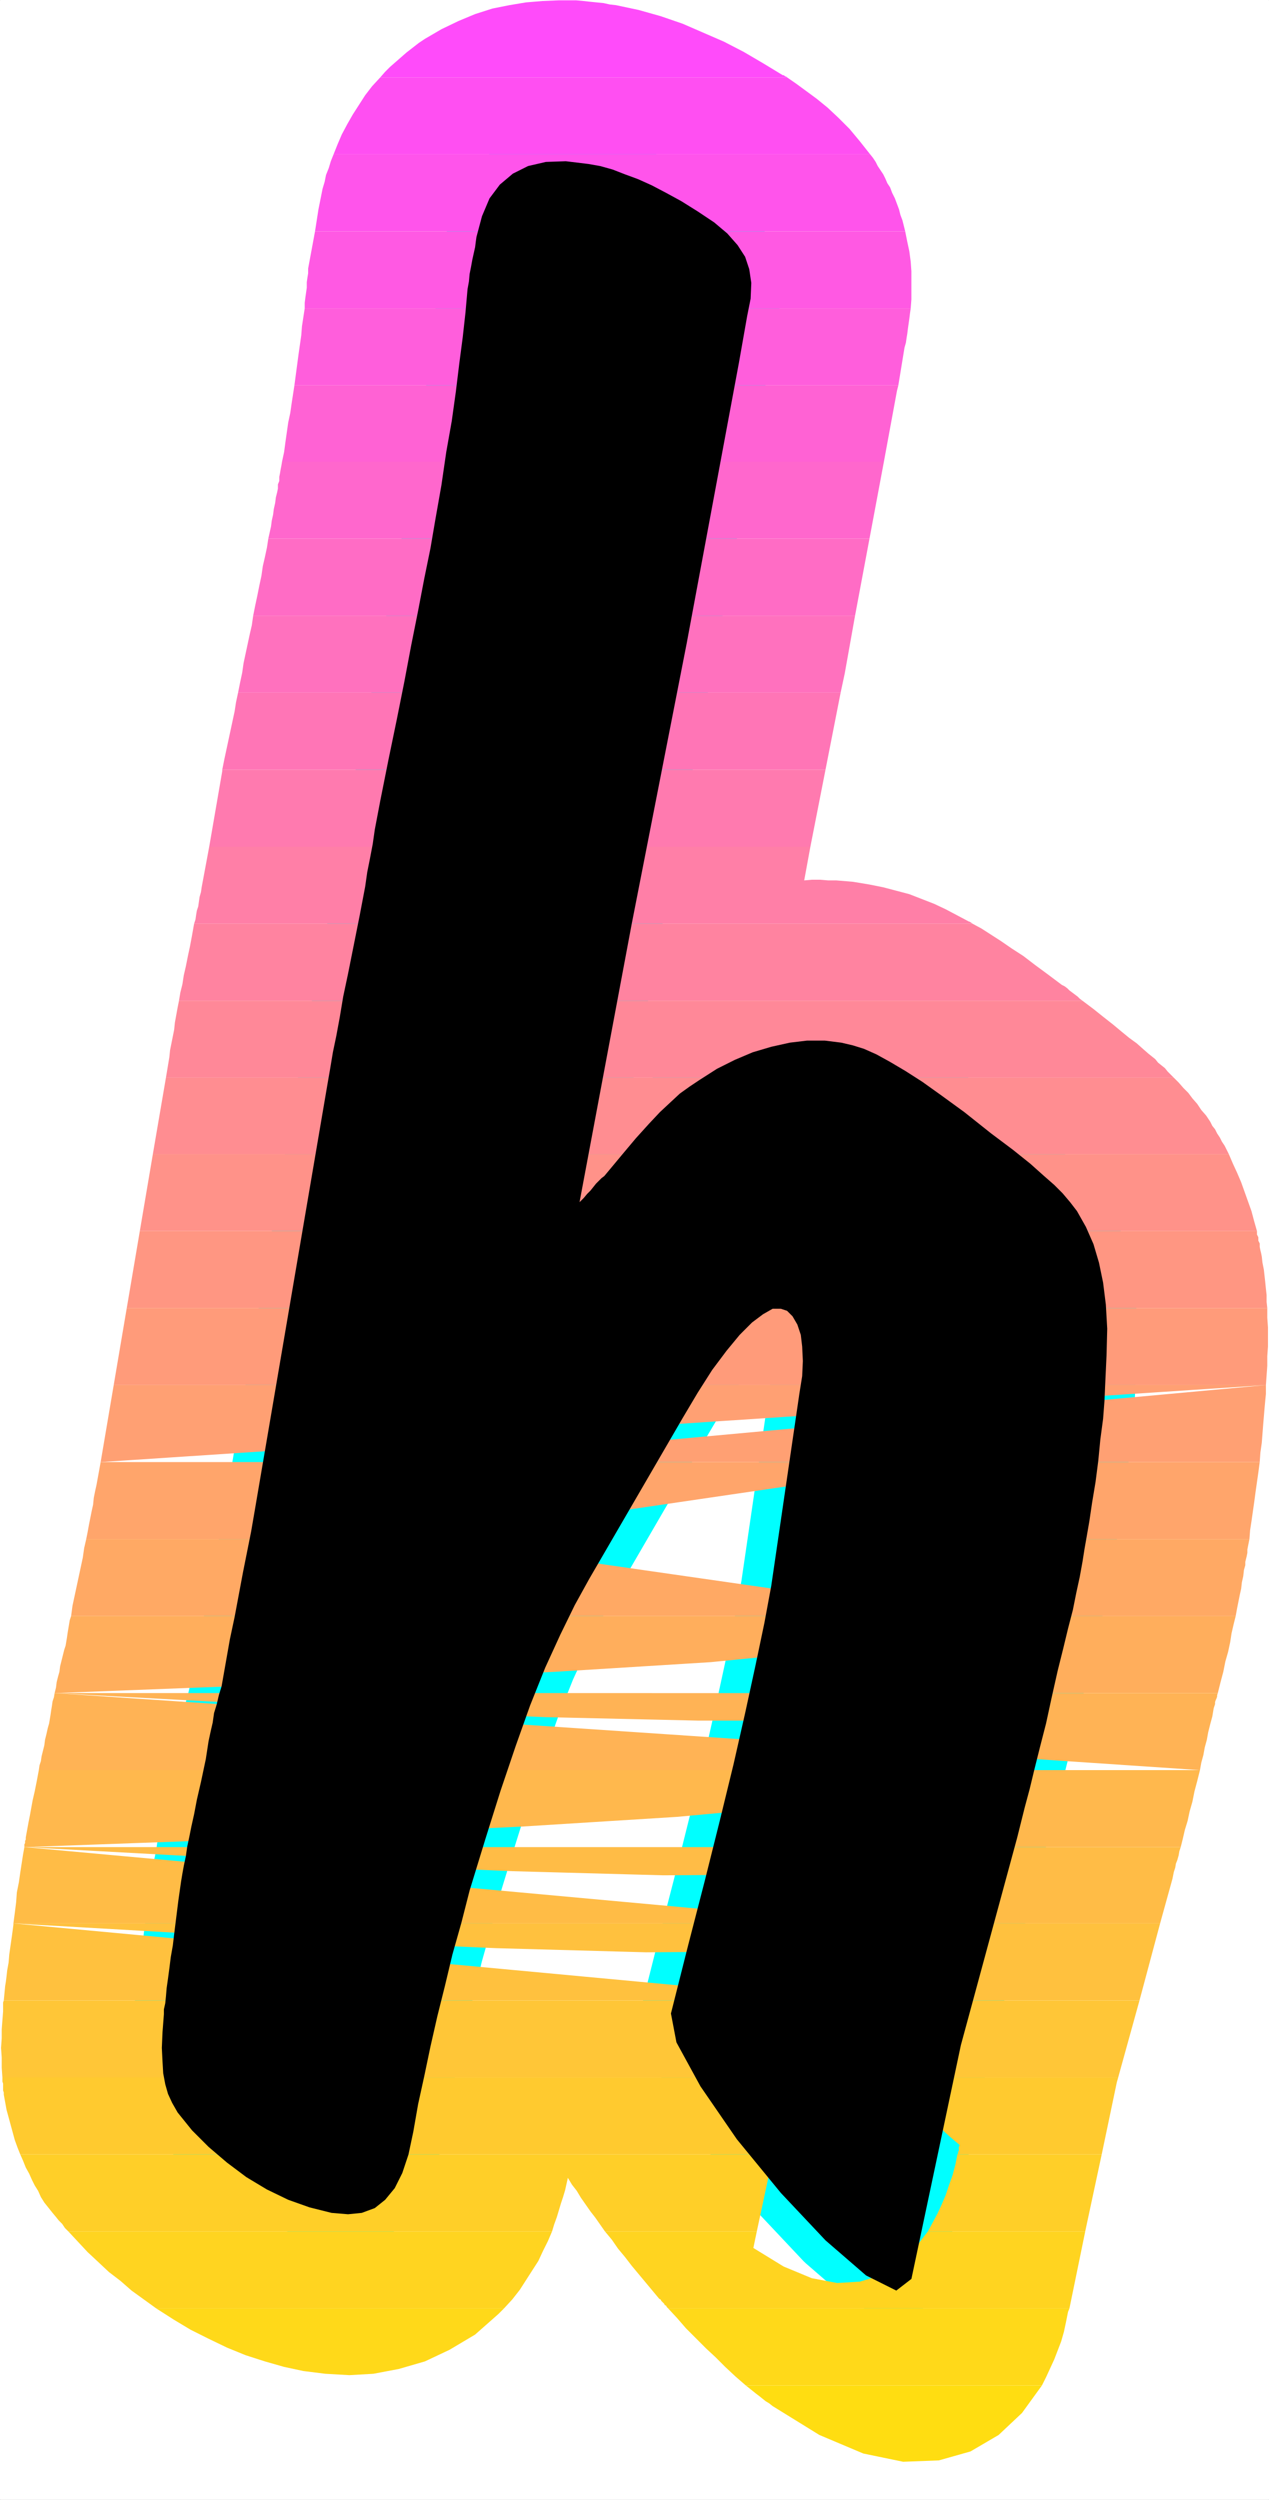 <?xml version="1.0" encoding="UTF-8" standalone="no"?>
<svg
   version="1.0"
   width="78.961mm"
   height="155.455mm"
   id="svg35"
   sodipodi:docname="Sunrise Normal H 2.wmf"
   xmlns:inkscape="http://www.inkscape.org/namespaces/inkscape"
   xmlns:sodipodi="http://sodipodi.sourceforge.net/DTD/sodipodi-0.dtd"
   xmlns="http://www.w3.org/2000/svg"
   xmlns:svg="http://www.w3.org/2000/svg">
  <rect width="100%" height="100%" fill="#333333" stroke="none"/>
  <sodipodi:namedview
     id="namedview35"
     pagecolor="#ffffff"
     bordercolor="#000000"
     borderopacity="0.25"
     inkscape:showpageshadow="2"
     inkscape:pageopacity="0.0"
     inkscape:pagecheckerboard="0"
     inkscape:deskcolor="#d1d1d1"
     inkscape:document-units="mm" />
  <defs
     id="defs1">
    <pattern
       id="WMFhbasepattern"
       patternUnits="userSpaceOnUse"
       width="6"
       height="6"
       x="0"
       y="0" />
  </defs>
  <path
     style="fill:#ffffff;fill-opacity:1;fill-rule:evenodd;stroke:#ffffff;stroke-width:0.162px;stroke-linecap:round;stroke-linejoin:round;stroke-miterlimit:4;stroke-dasharray:none;stroke-opacity:1"
     d="M 0.081,0.081 V 587.465 H 298.356 V 0.081 v 0 z"
     id="path1" />
  <path
     style="fill:#000000;fill-opacity:1;fill-rule:evenodd;stroke:#00ffff;stroke-width:14.219px;stroke-linecap:round;stroke-linejoin:round;stroke-miterlimit:4;stroke-dasharray:none;stroke-opacity:1"
     d="m 136.292,282.542 12.28,-65.444 12.926,-65.929 12.28,-65.929 1.939,-10.988 0.808,-4.04 0.162,-3.717 -0.485,-3.232 -0.969,-2.909 -1.777,-2.747 -2.424,-2.747 -3.07,-2.585 -3.878,-2.585 -3.878,-2.424 -3.555,-1.939 -3.393,-1.778 -3.232,-1.454 -3.07,-1.131 -2.908,-1.131 -2.908,-0.808 -2.747,-0.485 -5.332,-0.646 -4.686,0.162 -4.201,0.97 -3.555,1.778 -3.07,2.585 -2.424,3.232 -1.777,4.201 -1.293,4.848 -0.162,1.131 -0.162,1.293 -0.323,1.454 -0.323,1.454 -0.323,1.778 -0.323,1.616 -0.162,1.778 -0.323,1.778 -0.485,5.494 -0.646,5.817 -0.808,6.14 -0.808,6.625 -0.969,6.948 -1.293,7.272 -1.131,7.756 -1.454,8.241 -1.131,6.625 -1.454,7.11 -1.454,7.595 -1.616,8.08 -1.616,8.564 -1.777,8.888 -1.939,9.372 -1.939,9.695 -0.646,3.393 -0.646,3.393 -0.485,3.393 -0.646,3.393 -0.646,3.232 -0.485,3.393 -0.646,3.393 -0.646,3.393 -1.454,7.272 -1.293,6.464 -1.131,5.332 -0.808,4.848 -0.808,4.363 -0.808,3.878 -0.646,3.878 -0.646,3.717 -17.127,100.348 -0.808,4.686 -0.969,4.848 -0.969,4.848 -0.969,5.171 -0.969,5.171 -1.131,5.333 -0.969,5.494 -0.969,5.494 -0.646,2.101 -0.485,2.101 -0.646,2.101 -0.323,2.262 -0.485,2.101 -0.485,2.262 -0.323,2.101 -0.323,2.101 -1.131,5.333 -0.969,4.201 -0.646,3.393 -0.646,2.909 -0.485,2.424 -0.485,2.262 -0.323,2.262 -0.485,2.262 -0.323,1.778 -0.323,1.939 -0.323,2.262 -0.323,2.262 -0.323,2.585 -0.323,2.585 -0.323,2.585 -0.323,2.747 -0.485,2.747 -0.323,2.585 -0.323,2.424 -0.323,2.262 -0.162,1.939 -0.162,1.616 -0.323,1.454 v 1.131 l -0.323,4.201 -0.162,3.717 0.162,3.232 0.162,2.747 0.485,2.585 0.646,2.262 0.969,2.101 1.293,2.262 3.393,4.201 3.878,3.878 4.363,3.717 4.524,3.393 4.847,2.909 5.009,2.424 5.009,1.778 5.171,1.293 3.878,0.323 3.232,-0.323 3.07,-1.131 2.424,-1.939 2.262,-2.747 1.777,-3.555 1.454,-4.363 1.131,-5.333 1.131,-6.464 1.454,-6.625 1.454,-6.948 1.616,-7.11 1.777,-7.11 1.777,-7.433 2.101,-7.433 1.939,-7.595 3.716,-12.119 3.555,-11.311 3.555,-10.503 3.393,-9.534 3.555,-8.888 3.555,-7.756 3.393,-6.948 3.393,-6.14 21.975,-37.812 3.555,-5.979 3.393,-5.333 3.393,-4.525 3.07,-3.717 2.908,-2.909 2.585,-1.939 2.262,-1.293 h 1.939 l 1.454,0.485 1.293,1.293 1.131,1.939 0.808,2.424 0.323,2.747 0.162,3.393 -0.162,3.555 -0.646,4.04 -6.625,45.246 -1.616,8.726 -2.101,10.019 -2.424,11.15 -2.747,12.119 -3.232,13.25 -3.555,14.22 -3.878,15.028 -4.039,15.998 1.293,6.787 5.655,10.342 8.564,12.443 10.341,12.604 10.503,11.15 9.533,8.241 7.109,3.555 3.555,-2.747 11.634,-54.941 13.249,-48.801 0.808,-3.232 0.969,-3.878 1.131,-4.201 1.131,-4.686 1.293,-5.171 1.454,-5.656 1.293,-5.979 1.454,-6.464 1.293,-5.171 1.131,-4.686 1.131,-4.363 0.808,-4.04 0.808,-3.717 0.646,-3.555 0.485,-3.07 0.485,-2.747 0.646,-3.717 0.646,-4.363 0.808,-4.848 0.646,-5.009 0.485,-5.009 0.646,-4.848 0.323,-4.201 0.162,-3.717 0.323,-6.948 0.162,-6.302 -0.323,-5.656 -0.646,-5.171 -0.969,-4.686 -1.293,-4.363 -1.777,-4.04 -2.101,-3.717 -1.616,-2.101 -1.777,-2.101 -1.939,-1.939 -2.585,-2.262 -3.07,-2.747 -4.039,-3.232 -5.171,-3.878 -6.302,-5.009 -5.332,-3.878 -4.524,-3.232 -4.039,-2.585 -3.555,-2.101 -3.232,-1.778 -2.908,-1.293 -2.585,-0.808 -2.747,-0.646 -3.878,-0.485 h -4.201 l -4.039,0.485 -4.363,0.97 -4.363,1.293 -4.201,1.778 -4.201,2.101 -4.039,2.585 -2.424,1.616 -2.262,1.616 -2.262,2.101 -2.424,2.262 -2.585,2.747 -3.07,3.393 -3.393,4.04 -4.039,4.848 -0.646,0.485 -0.646,0.646 -0.646,0.646 -0.646,0.808 -0.646,0.808 -0.808,0.808 -0.808,0.97 z"
     id="path2" />
  <path
     style="fill:#ff4bfa;fill-opacity:1;fill-rule:evenodd;stroke:none"
     d="m 89.434,18.179 h 95.655 l -0.162,-0.162 h -0.162 v 0 l -0.162,-0.162 h -0.162 v -0.162 h -0.162 -0.162 l -4.524,-2.747 -4.686,-2.747 -4.686,-2.424 -4.847,-2.101 -4.847,-2.101 -5.171,-1.778 -5.171,-1.454 -5.332,-1.131 -1.454,-0.162 -1.454,-0.323 -1.616,-0.162 -1.616,-0.162 -1.454,-0.162 -1.777,-0.162 h -1.616 -1.616 -0.808 l -3.878,0.162 -3.878,0.323 -3.878,0.646 -4.039,0.808 -4.039,1.293 -3.878,1.616 -4.039,1.939 -3.878,2.262 -1.454,0.97 -1.454,1.131 -1.454,1.131 -1.293,1.131 -1.293,1.131 -1.293,1.131 -1.131,1.131 z"
     id="path3" />
  <path
     style="fill:#ff4ff2;fill-opacity:1;fill-rule:evenodd;stroke:none"
     d="M 78.447,36.277 H 204.64 l -2.424,-3.07 -2.424,-2.909 -2.585,-2.585 -2.585,-2.424 -2.585,-2.101 -2.424,-1.778 -2.424,-1.778 -2.101,-1.454 H 89.434 l -1.939,2.101 -1.616,2.101 -1.454,2.262 -1.454,2.262 -1.293,2.262 -1.293,2.424 -0.969,2.262 z"
     id="path4" />
  <path
     style="fill:#ff54eb;fill-opacity:1;fill-rule:evenodd;stroke:none"
     d="M 74.084,54.375 H 212.88 l -0.323,-1.293 -0.323,-1.293 -0.485,-1.293 -0.323,-1.293 -0.485,-1.293 -0.485,-1.293 -0.646,-1.293 -0.485,-1.293 -0.646,-0.97 -0.485,-1.131 -0.485,-0.97 -0.646,-0.97 -0.646,-0.97 -0.485,-0.97 -0.646,-0.97 -0.646,-0.808 H 78.447 l -0.646,1.616 -0.485,1.616 -0.646,1.616 -0.323,1.616 -0.485,1.616 -0.323,1.616 -0.323,1.616 -0.323,1.616 z"
     id="path5" />
  <path
     style="fill:#ff59e3;fill-opacity:1;fill-rule:evenodd;stroke:none"
     d="M 71.66,72.474 H 214.173 l 0.162,-2.101 V 68.111 66.01 63.748 l -0.162,-2.262 -0.323,-2.424 -0.485,-2.262 -0.485,-2.424 H 74.084 l -1.616,8.726 v 1.131 l -0.162,0.97 -0.162,1.131 v 1.293 l -0.162,1.131 -0.162,1.131 -0.162,1.293 z"
     id="path6" />
  <path
     style="fill:#ff5edc;fill-opacity:1;fill-rule:evenodd;stroke:none"
     d="M 69.237,90.572 H 211.265 l 1.454,-8.888 0.323,-1.131 0.162,-1.131 0.162,-0.97 0.162,-1.293 0.162,-1.131 0.162,-1.131 0.162,-1.293 0.162,-1.131 H 71.66 l -0.323,2.101 -0.323,2.101 -0.162,2.101 -0.323,2.262 -0.323,2.262 -0.323,2.424 -0.323,2.424 z"
     id="path7" />
  <path
     style="fill:#ff62d4;fill-opacity:1;fill-rule:evenodd;stroke:none"
     d="M 66.328,108.508 H 207.871 l 3.07,-16.644 0.323,-1.293 H 69.237 l -0.323,2.101 -0.323,2.101 -0.323,2.262 -0.485,2.262 -0.323,2.262 -0.323,2.262 -0.323,2.424 z"
     id="path8" />
  <path
     style="fill:#ff67cd;fill-opacity:1;fill-rule:evenodd;stroke:none"
     d="m 63.097,126.607 h 141.382 l 3.393,-18.098 H 66.328 l -0.162,0.97 -0.162,0.808 -0.162,0.97 -0.162,0.808 v 0.97 l -0.323,0.808 v 0.97 l -0.162,0.808 -0.323,1.293 -0.162,1.293 -0.323,1.454 -0.162,1.293 -0.323,1.454 -0.162,1.293 -0.323,1.454 z"
     id="path9" />
  <path
     style="fill:#ff6cc5;fill-opacity:1;fill-rule:evenodd;stroke:none"
     d="M 59.542,144.705 H 201.085 l 3.393,-18.098 H 63.097 l -0.323,2.101 -0.485,2.262 -0.485,2.101 -0.323,2.262 -0.485,2.262 -0.485,2.424 -0.485,2.262 z"
     id="path10" />
  <path
     style="fill:#ff71be;fill-opacity:1;fill-rule:evenodd;stroke:none"
     d="M 55.987,162.803 H 197.692 l 0.969,-4.525 2.424,-13.574 H 59.542 l -0.323,2.262 -0.485,2.101 -0.485,2.262 -0.485,2.262 -0.485,2.262 -0.323,2.262 -0.485,2.262 z"
     id="path11" />
  <path
     style="fill:#ff75b6;fill-opacity:1;fill-rule:evenodd;stroke:none"
     d="M 52.271,180.901 H 194.137 l 3.555,-18.098 H 55.987 l -0.485,2.262 -0.323,2.101 -0.485,2.262 -0.485,2.262 -0.485,2.262 -0.485,2.262 -0.485,2.262 z"
     id="path12" />
  <path
     style="fill:#ff7aaf;fill-opacity:1;fill-rule:evenodd;stroke:none"
     d="M 49.201,198.999 H 190.582 l 3.555,-18.098 H 52.271 v 0 0 0.162 0 0 0 0.162 z"
     id="path13" />
  <path
     style="fill:#ff7fa7;fill-opacity:1;fill-rule:evenodd;stroke:none"
     d="M 45.646,217.098 H 228.715 l -0.162,-0.162 v 0 h -0.162 v -0.162 h -0.162 v 0 l -0.162,-0.162 h -0.162 l -2.747,-1.454 -2.747,-1.454 -2.747,-1.293 -2.908,-1.131 -2.908,-1.131 -3.07,-0.808 -3.07,-0.808 -3.232,-0.646 -1.939,-0.323 -1.939,-0.323 -1.939,-0.162 -1.939,-0.162 h -1.939 l -1.939,-0.162 h -1.939 l -1.777,0.162 1.454,-7.918 H 49.201 l -1.777,9.534 -0.162,1.131 -0.323,1.131 -0.162,1.131 -0.162,1.131 -0.323,0.97 -0.162,0.97 -0.162,1.131 z"
     id="path14" />
  <path
     style="fill:#ff83a0;fill-opacity:1;fill-rule:evenodd;stroke:none"
     d="M 42.091,235.196 H 254.568 l -0.646,-0.485 -0.485,-0.485 -0.646,-0.485 -0.646,-0.485 -0.646,-0.485 -0.485,-0.485 -0.646,-0.485 -0.646,-0.323 -3.232,-2.424 -3.07,-2.262 -2.747,-2.101 -2.747,-1.778 -2.585,-1.778 -2.262,-1.454 -2.262,-1.454 -2.101,-1.131 H 45.646 l -0.485,2.747 -0.485,2.585 -0.485,2.262 -0.485,2.424 -0.485,2.101 -0.323,2.101 -0.485,1.939 z"
     id="path15" />
  <path
     style="fill:#ff8898;fill-opacity:1;fill-rule:evenodd;stroke:none"
     d="M 39.021,253.294 H 276.058 l -0.808,-0.808 -0.646,-0.646 -0.646,-0.808 -0.808,-0.646 -0.808,-0.646 -0.646,-0.808 -0.808,-0.646 -0.808,-0.646 -1.293,-1.131 -1.454,-1.293 -1.777,-1.293 -1.777,-1.454 -1.939,-1.616 -2.262,-1.778 -2.424,-1.939 -2.585,-1.939 H 42.091 l -0.323,1.616 -0.323,1.778 -0.323,1.778 -0.162,1.616 -0.323,1.616 -0.323,1.616 -0.323,1.616 -0.162,1.616 z"
     id="path16" />
  <path
     style="fill:#ff8d91;fill-opacity:1;fill-rule:evenodd;stroke:none"
     d="m 172.486,271.231 2.585,-0.646 2.585,-0.323 2.424,-0.323 2.262,-0.162 h 2.262 1.939 l 1.939,0.162 1.616,0.323 0.646,0.162 h 0.646 l 0.485,0.162 0.646,0.162 0.485,0.162 h 0.646 l 0.485,0.162 0.485,0.162 h 94.362 l -0.485,-0.97 -0.485,-0.97 -0.646,-0.97 -0.485,-0.97 -0.646,-0.97 -0.485,-0.97 -0.646,-0.808 -0.485,-0.97 -0.969,-1.454 -1.131,-1.293 -0.969,-1.454 -1.131,-1.293 -0.969,-1.293 -1.131,-1.131 -1.131,-1.293 -1.131,-1.131 H 39.021 l -3.07,17.937 z"
     id="path17" />
  <path
     style="fill:#ff9289;fill-opacity:1;fill-rule:evenodd;stroke:none"
     d="m 201.085,289.329 -1.616,-1.131 -1.454,-0.97 -1.454,-0.97 -1.293,-0.97 -1.293,-0.808 -1.131,-0.808 -1.131,-0.646 -0.969,-0.646 -0.646,0.162 -0.646,0.162 -0.646,0.485 -0.646,0.323 -0.808,0.485 -0.646,0.485 -0.646,0.485 -0.646,0.323 -0.485,0.485 -0.323,0.323 -0.485,0.485 -0.485,0.485 -0.485,0.485 -0.646,0.646 -0.485,0.485 -0.646,0.646 z m -19.713,0 -11.795,-0.162 h -9.048 l -6.302,-0.162 -4.201,-0.162 -2.424,-0.162 -1.293,-0.162 h -0.323 v -0.162 l 3.393,-3.555 3.393,-3.07 3.393,-2.585 3.393,-2.262 3.232,-1.778 3.393,-1.616 3.232,-1.293 3.07,-0.97 H 35.951 l -3.07,18.098 H 145.017 Z m 37.163,0 -1.939,-2.747 -2.101,-2.585 -2.424,-2.585 -2.747,-2.585 -3.07,-2.262 -3.555,-2.101 -3.716,-1.778 -4.363,-1.454 h 94.362 l 0.969,2.262 0.969,2.101 0.969,2.262 0.808,2.262 0.808,2.262 0.808,2.262 0.646,2.424 0.646,2.262 z"
     id="path18" />
  <path
     style="fill:#ff9682;fill-opacity:1;fill-rule:evenodd;stroke:none"
     d="m 222.09,307.427 -1.454,-1.293 -1.777,-1.616 -1.939,-1.778 -2.262,-2.101 -2.424,-2.101 -2.747,-2.424 -2.747,-2.424 -3.232,-2.424 -0.323,-0.323 -0.323,-0.162 -0.323,-0.323 -0.323,-0.162 -0.323,-0.323 -0.323,-0.162 -0.162,-0.162 -0.323,-0.323 h -19.713 l -1.293,1.454 -1.454,1.454 -1.454,1.454 -1.454,1.616 -1.454,1.616 -1.454,1.454 -1.454,1.616 -1.293,1.616 -0.485,0.485 -0.485,0.646 -0.646,0.646 -0.646,0.646 -0.808,0.808 -0.646,0.808 -0.646,0.808 -0.808,0.97 h -0.162 z m -57.361,0 -8.241,-3.878 -6.463,-2.424 -5.171,-1.131 -4.039,0.162 -3.07,0.97 -2.424,1.778 -1.777,2.101 -1.616,2.424 H 29.811 l 3.07,-18.098 H 145.017 Z m 53.806,-18.098 1.454,2.424 1.131,2.424 1.131,2.424 0.808,2.101 0.808,2.101 0.485,1.778 0.485,1.616 0.323,1.293 v 0.162 0.323 l 0.162,0.323 v 0.162 0.162 l 0.162,0.323 v 0.323 0.162 h 72.549 l -0.162,-1.454 v -1.616 l -0.162,-1.454 -0.162,-1.616 -0.162,-1.454 -0.162,-1.454 -0.323,-1.616 -0.162,-1.454 -0.162,-0.808 -0.162,-0.646 -0.162,-0.808 v -0.808 l -0.323,-0.646 v -0.808 l -0.323,-0.646 v -0.808 z"
     id="path19" />
  <path
     style="fill:#ff9b7a;fill-opacity:1;fill-rule:evenodd;stroke:none"
     d="m 222.09,325.525 v -0.162 -0.323 -0.162 -0.323 -0.162 -0.323 -0.162 l 0.162,-0.162 0.162,-2.909 v -2.747 l 0.162,-2.424 v -2.262 -1.939 l -0.162,-1.616 -0.162,-1.293 -0.162,-0.97 v -0.162 h -57.361 l -5.171,5.494 -5.494,4.363 -5.494,3.393 -5.494,2.585 -5.494,1.454 -5.332,0.808 -5.332,-0.162 -4.847,-0.97 5.817,-10.019 0.485,-0.97 0.485,-0.808 0.485,-0.97 0.485,-0.808 0.485,-0.808 0.485,-0.808 0.646,-0.97 0.485,-0.808 H 29.811 l -3.07,18.098 h 76.588 l 2.262,-12.766 1.616,2.101 1.777,1.939 1.777,1.616 2.101,1.616 2.101,1.293 2.262,1.293 2.424,0.97 2.424,0.808 -0.808,1.131 z m 4.201,0 0.162,-2.101 v -2.262 l 0.162,-2.262 -0.162,-2.262 v -2.262 l -0.323,-2.262 -0.323,-2.262 -0.323,-2.424 h 72.549 v 2.262 l 0.162,2.262 v 2.262 2.262 l -0.162,2.262 v 2.262 l -0.162,2.262 -0.162,2.262 z"
     id="path20" />
  <path
     style="fill:#ffa073;fill-opacity:1;fill-rule:evenodd;stroke:none"
     d="m 222.09,325.525 -0.162,1.939 -0.162,1.939 -0.162,2.262 -0.323,2.262 -0.323,2.424 -0.162,2.424 -0.323,2.424 -0.323,2.424 H 110.924 l 10.341,-18.098 z m 4.201,0 v 1.131 l -0.162,1.131 -0.162,0.97 -0.162,1.131 v 0.97 l -0.162,1.131 -0.162,0.97 -0.162,1.131 -1.454,9.534 h 72.387 l 0.162,-2.262 0.323,-2.262 0.162,-2.101 0.162,-2.101 0.162,-1.939 0.162,-1.939 0.162,-1.778 0.162,-1.616 v -0.323 -0.323 -0.162 -0.323 -0.162 -0.323 -0.162 -0.323 z m 71.418,0 -197.45,18.098 3.07,-18.098 H 26.741 l -3.07,18.098 z"
     id="path21" />
  <path
     style="fill:#ffa56b;fill-opacity:1;fill-rule:evenodd;stroke:none"
     d="m 217.081,361.722 0.162,-0.97 0.162,-0.97 0.162,-0.97 0.162,-0.97 0.162,-0.808 0.162,-0.808 0.162,-0.808 0.162,-0.808 0.162,-0.97 0.162,-1.293 0.323,-1.293 0.162,-1.293 0.162,-1.454 0.323,-1.616 0.162,-1.454 0.323,-1.616 H 110.924 l -4.363,7.595 -0.808,1.131 -0.808,1.293 -0.646,1.293 -0.808,1.293 -0.646,1.293 -0.808,1.454 -0.646,1.293 -0.808,1.454 z m -116.498,0 123.285,-18.098 h 72.387 l -0.323,2.424 -0.323,2.262 -0.323,2.262 -0.323,2.424 -0.323,2.262 -0.323,2.262 -0.323,2.101 -0.162,2.101 z m 193.249,0 H 97.19 l 3.07,-18.098 H 23.671 l -0.969,5.333 -0.323,1.454 -0.323,1.616 -0.162,1.616 -0.323,1.454 -0.323,1.616 -0.323,1.616 -0.323,1.778 -0.323,1.616 z"
     id="path22" />
  <path
     style="fill:#ffa964;fill-opacity:1;fill-rule:evenodd;stroke:none"
     d="m 217.081,361.722 -0.323,1.939 -0.485,1.939 -0.323,2.262 -0.485,2.101 -0.646,2.424 -0.485,2.424 -0.646,2.424 -0.646,2.585 H 16.723 l 0.323,-2.424 0.485,-2.262 0.485,-2.262 0.485,-2.262 0.485,-2.262 0.485,-2.262 0.323,-2.262 0.485,-2.101 h 76.912 l -2.424,12.443 0.808,-1.616 0.646,-1.616 0.808,-1.616 0.646,-1.616 0.646,-1.454 0.808,-1.616 0.808,-1.454 0.646,-1.454 z m -116.498,0 118.114,16.967 v 0.162 0.162 l -0.162,0.162 v 0.162 0.162 0.162 0.162 h 72.064 l 0.323,-1.778 0.323,-1.616 0.323,-1.616 0.323,-1.454 0.162,-1.454 0.323,-1.454 0.162,-1.454 0.323,-1.131 v -0.808 l 0.162,-0.646 0.162,-0.646 0.162,-0.808 v -0.808 l 0.162,-0.808 0.162,-0.808 0.162,-0.808 z"
     id="path23" />
  <path
     style="fill:#ffae5c;fill-opacity:1;fill-rule:evenodd;stroke:none"
     d="m 208.841,397.918 0.323,-1.778 0.485,-1.616 0.323,-1.778 0.485,-1.778 0.323,-1.778 0.485,-1.778 0.323,-1.939 0.485,-1.778 0.162,-0.646 v -0.323 l 0.162,-0.646 0.162,-0.323 0.162,-0.646 0.162,-0.323 v -0.485 l 0.162,-0.485 H 16.723 l -0.323,0.97 -0.162,0.97 -0.162,0.97 -0.162,0.97 -0.162,1.131 -0.162,0.97 -0.162,0.97 -0.323,0.97 -0.323,1.293 -0.323,1.293 -0.323,1.293 -0.162,1.293 -0.323,1.131 -0.323,1.293 -0.162,1.293 -0.323,1.293 z m -195.995,0 67.217,-2.585 50.574,-2.424 36.517,-2.262 24.398,-2.424 15.188,-2.101 7.917,-2.262 3.07,-2.101 0.808,-1.939 h 72.064 l -0.485,1.939 -0.485,2.101 -0.323,2.101 -0.485,2.262 -0.646,2.262 -0.485,2.424 -0.646,2.424 -0.646,2.585 z"
     id="path24" />
  <path
     style="fill:#ffb355;fill-opacity:1;fill-rule:evenodd;stroke:none"
     d="m 208.841,397.918 -0.646,2.585 -0.646,2.424 -0.485,2.424 -0.646,2.262 -0.646,2.262 -0.485,2.101 -0.485,2.101 -0.485,1.939 H 9.129 l 0.162,-1.131 0.323,-0.97 0.162,-1.131 0.323,-1.293 0.323,-1.293 0.162,-1.293 0.323,-1.293 0.323,-1.454 0.323,-1.131 0.162,-0.97 0.162,-0.97 0.162,-1.131 0.162,-0.97 0.162,-1.131 0.323,-0.97 0.162,-0.97 z m -195.995,0 65.924,3.555 49.605,2.101 35.709,0.808 h 24.237 l 14.704,-0.97 7.917,-1.616 3.07,-1.939 0.969,-1.939 h 71.418 l -0.162,0.485 v 0.323 l -0.162,0.485 -0.162,0.323 -0.162,0.485 v 0.485 l -0.162,0.485 -0.162,0.485 -0.323,1.939 -0.485,1.778 -0.485,1.939 -0.323,1.778 -0.485,1.778 -0.323,1.778 -0.485,1.778 -0.323,1.778 z"
     id="path25" />
  <path
     style="fill:#ffb84d;fill-opacity:1;fill-rule:evenodd;stroke:none"
     d="m 199.469,434.115 3.232,-12.119 0.162,-0.646 0.162,-0.646 0.162,-0.808 0.323,-0.808 0.162,-0.646 0.162,-0.808 0.162,-0.808 0.323,-0.808 H 9.129 l -0.485,2.585 -0.485,2.424 -0.485,2.101 -0.323,1.778 -0.323,1.778 -0.323,1.616 -0.323,1.778 -0.323,1.778 v 0.162 0.323 l -0.162,0.323 v 0.162 0.323 l -0.162,0.323 v 0.323 0.323 z m -193.733,0 66.894,-2.424 50.413,-2.424 36.194,-2.262 24.56,-2.262 15.027,-2.262 7.917,-2.101 3.393,-2.262 0.808,-2.101 h 71.256 l -0.646,2.585 -0.646,2.424 -0.485,2.424 -0.646,2.262 -0.485,2.262 -0.646,2.101 -0.485,2.101 -0.485,1.939 z"
     id="path26" />
  <path
     style="fill:#ffbc46;fill-opacity:1;fill-rule:evenodd;stroke:none"
     d="m 199.469,434.115 -4.847,17.937 H 3.151 l 0.323,-2.424 0.323,-2.585 0.162,-2.262 0.485,-2.424 0.323,-2.262 0.323,-2.101 0.323,-2.101 0.323,-1.778 z m -193.733,0 65.44,3.555 49.282,2.101 35.547,0.97 23.914,-0.162 14.865,-0.808 7.756,-1.616 3.232,-1.939 0.969,-2.101 h 70.933 l -0.323,0.97 -0.162,0.97 -0.323,1.131 -0.323,0.808 -0.162,0.97 -0.323,0.97 -0.162,0.808 -0.162,0.808 -2.908,10.503 h -70.61 z"
     id="path27" />
  <path
     style="fill:#ffc13e;fill-opacity:1;fill-rule:evenodd;stroke:none"
     d="m 194.622,452.051 -5.009,18.098 H 0.889 l 0.323,-3.393 0.162,-0.97 0.162,-1.293 0.162,-1.454 0.323,-1.778 0.162,-1.939 0.323,-2.262 0.323,-2.262 0.323,-2.424 v -0.162 -0.162 z m -191.471,0 64.793,3.717 48.797,2.101 35.224,0.97 23.752,-0.162 14.542,-0.97 7.756,-1.454 3.232,-1.939 0.969,-2.262 h 70.61 l -4.847,18.098 h -70.448 z"
     id="path28" />
  <path
     style="fill:#ffc637;fill-opacity:1;fill-rule:evenodd;stroke:none"
     d="m 210.134,488.248 -1.939,-2.262 -1.777,-2.262 -1.777,-2.101 -1.616,-2.262 -1.616,-2.101 -1.454,-2.101 -1.454,-1.939 -1.131,-1.939 v -0.162 -0.162 -0.162 h 0.162 v -0.162 -0.162 -0.162 -0.162 h 70.448 l -5.009,18.098 z m -24.398,0 3.555,-16.482 0.323,-1.616 H 0.889 l -0.162,0.485 v 2.101 l -0.162,2.101 -0.162,2.101 v 2.101 l -0.162,2.262 0.162,2.262 v 2.424 l 0.162,2.262 z"
     id="path29" />
  <path
     style="fill:#ffca2f;fill-opacity:1;fill-rule:evenodd;stroke:none"
     d="m 210.134,488.248 0.162,0.323 0.323,0.162 0.162,0.323 0.323,0.323 0.162,0.323 0.323,0.162 0.162,0.323 0.323,0.323 2.262,2.585 2.262,2.424 1.939,2.101 1.939,1.778 1.616,1.616 1.454,1.293 1.131,0.97 0.969,0.808 v 0.323 l -0.162,0.162 v 0.323 0.323 0.323 l -0.162,0.162 v 0.323 l -0.162,0.323 h 33.932 l 3.555,-16.967 0.323,-1.131 z m -24.398,0 -3.878,18.098 H 4.767 l -0.646,-1.616 -0.646,-1.778 -0.485,-1.778 -0.485,-1.778 -0.485,-1.778 -0.485,-1.778 -0.323,-1.778 -0.323,-1.778 v -0.485 l -0.162,-0.485 v -0.485 -0.485 -0.646 l -0.162,-0.485 v -0.485 -0.485 z"
     id="path30" />
  <path
     style="fill:#ffcf28;fill-opacity:1;fill-rule:evenodd;stroke:none"
     d="m 218.212,524.444 1.131,-2.101 1.131,-2.101 0.969,-2.101 0.969,-2.262 0.808,-2.424 0.808,-2.262 0.646,-2.424 0.485,-2.424 h 33.932 l -3.878,18.098 z m -36.355,-18.098 -3.878,18.098 h -35.709 l -1.131,-1.616 -1.131,-1.616 -1.131,-1.454 -1.131,-1.616 -1.131,-1.616 -0.969,-1.616 -1.131,-1.454 -0.969,-1.616 -0.323,1.454 -0.323,1.454 -0.485,1.616 -0.485,1.454 -0.485,1.616 -0.485,1.616 -0.646,1.778 -0.485,1.616 H 16.077 l -0.808,-0.808 -0.646,-0.97 -0.808,-0.808 -0.646,-0.808 -0.808,-0.97 -0.646,-0.808 -0.646,-0.808 -0.646,-0.808 L 9.614,516.364 8.968,514.91 8.16,513.617 7.513,512.325 6.867,510.87 6.059,509.416 5.413,507.8 4.767,506.346 Z"
     id="path31" />
  <path
     style="fill:#ffd420;fill-opacity:1;fill-rule:evenodd;stroke:none"
     d="m 218.212,524.444 -3.232,4.201 -3.716,3.555 -4.201,2.585 -4.847,1.454 -5.332,0.323 -5.978,-1.131 -6.625,-2.747 -7.109,-4.363 0.808,-3.878 h -35.709 l 1.616,1.939 1.454,2.101 1.616,1.939 1.616,2.101 1.616,1.939 1.616,1.939 1.616,1.939 1.616,1.939 0.323,0.162 0.162,0.323 0.323,0.323 0.323,0.323 0.162,0.323 0.323,0.162 0.162,0.323 0.323,0.323 h 94.362 l 3.716,-18.098 z M 36.759,542.542 h 81.759 l 1.939,-2.101 1.777,-2.262 1.454,-2.262 1.454,-2.262 1.454,-2.262 1.131,-2.424 1.131,-2.262 0.969,-2.262 H 16.077 l 2.262,2.424 2.262,2.424 2.424,2.262 2.585,2.424 2.747,2.101 2.585,2.262 2.908,2.101 z"
     id="path32" />
  <path
     style="fill:#ffd919;fill-opacity:1;fill-rule:evenodd;stroke:none"
     d="m 175.394,560.64 h 69.641 l 0.969,-1.939 0.969,-2.101 0.969,-2.101 0.808,-2.101 0.808,-2.101 0.646,-2.262 0.485,-2.262 0.485,-2.424 0.323,-0.808 H 157.136 l 2.101,2.262 2.101,2.424 2.262,2.262 2.424,2.424 2.262,2.101 2.262,2.262 2.424,2.262 z m -56.876,-18.098 H 36.759 l 4.039,2.585 4.039,2.424 4.201,2.101 4.363,2.101 4.363,1.778 4.524,1.454 4.524,1.293 4.524,0.97 5.171,0.646 5.655,0.323 5.655,-0.323 5.978,-1.131 6.14,-1.778 5.817,-2.747 5.978,-3.555 5.494,-4.848 0.162,-0.162 0.162,-0.162 0.162,-0.162 0.162,-0.162 0.162,-0.162 0.162,-0.162 0.162,-0.162 z"
     id="path33" />
  <path
     style="fill:#ffdd11;fill-opacity:1;fill-rule:evenodd;stroke:none"
     d="m 245.035,560.64 h -69.641 l 0.808,0.646 0.808,0.646 0.808,0.646 0.646,0.485 0.808,0.646 0.808,0.646 0.808,0.485 0.808,0.646 10.987,6.787 10.341,4.363 9.372,1.939 8.402,-0.323 7.433,-2.101 6.625,-3.878 5.494,-5.171 z"
     id="path34" />
  <path
     style="fill:#000000;fill-opacity:1;fill-rule:evenodd;stroke:none"
     d="m 136.292,282.542 12.28,-65.444 12.926,-65.929 12.28,-65.929 1.939,-10.988 0.808,-4.04 0.162,-3.717 -0.485,-3.232 -0.969,-2.909 -1.777,-2.747 -2.424,-2.747 -3.07,-2.585 -3.878,-2.585 -3.878,-2.424 -3.555,-1.939 -3.393,-1.778 -3.232,-1.454 -3.07,-1.131 -2.908,-1.131 -2.908,-0.808 -2.747,-0.485 -5.332,-0.646 -4.686,0.162 -4.201,0.97 -3.555,1.778 -3.07,2.585 -2.424,3.232 -1.777,4.201 -1.293,4.848 -0.162,1.131 -0.162,1.293 -0.323,1.454 -0.323,1.454 -0.323,1.778 -0.323,1.616 -0.162,1.778 -0.323,1.778 -0.485,5.494 -0.646,5.817 -0.808,6.14 -0.808,6.625 -0.969,6.948 -1.293,7.272 -1.131,7.756 -1.454,8.241 -1.131,6.625 -1.454,7.11 -1.454,7.595 -1.616,8.08 -1.616,8.564 -1.777,8.888 -1.939,9.372 -1.939,9.695 -0.646,3.393 -0.646,3.393 -0.485,3.393 -0.646,3.393 -0.646,3.232 -0.485,3.393 -0.646,3.393 -0.646,3.393 -1.454,7.272 -1.293,6.464 -1.131,5.332 -0.808,4.848 -0.808,4.363 -0.808,3.878 -0.646,3.878 -0.646,3.717 -17.127,100.348 -0.808,4.686 -0.969,4.848 -0.969,4.848 -0.969,5.171 -0.969,5.171 -1.131,5.333 -0.969,5.494 -0.969,5.494 -0.646,2.101 -0.485,2.101 -0.646,2.101 -0.323,2.262 -0.485,2.101 -0.485,2.262 -0.323,2.101 -0.323,2.101 -1.131,5.333 -0.969,4.201 -0.646,3.393 -0.646,2.909 -0.485,2.424 -0.485,2.262 -0.323,2.262 -0.485,2.262 -0.323,1.778 -0.323,1.939 -0.323,2.262 -0.323,2.262 -0.323,2.585 -0.323,2.585 -0.323,2.585 -0.323,2.747 -0.485,2.747 -0.323,2.585 -0.323,2.424 -0.323,2.262 -0.162,1.939 -0.162,1.616 -0.323,1.454 v 1.131 l -0.323,4.201 -0.162,3.717 0.162,3.232 0.162,2.747 0.485,2.585 0.646,2.262 0.969,2.101 1.293,2.262 3.393,4.201 3.878,3.878 4.363,3.717 4.524,3.393 4.847,2.909 5.009,2.424 5.009,1.778 5.171,1.293 3.878,0.323 3.232,-0.323 3.07,-1.131 2.424,-1.939 2.262,-2.747 1.777,-3.555 1.454,-4.363 1.131,-5.333 1.131,-6.464 1.454,-6.625 1.454,-6.948 1.616,-7.11 1.777,-7.11 1.777,-7.433 2.101,-7.433 1.939,-7.595 3.716,-12.119 3.555,-11.311 3.555,-10.503 3.393,-9.534 3.555,-8.888 3.555,-7.756 3.393,-6.948 3.393,-6.14 21.975,-37.812 3.555,-5.979 3.393,-5.333 3.393,-4.525 3.07,-3.717 2.908,-2.909 2.585,-1.939 2.262,-1.293 h 1.939 l 1.454,0.485 1.293,1.293 1.131,1.939 0.808,2.424 0.323,2.747 0.162,3.393 -0.162,3.555 -0.646,4.04 -6.625,45.246 -1.616,8.726 -2.101,10.019 -2.424,11.15 -2.747,12.119 -3.232,13.25 -3.555,14.22 -3.878,15.028 -4.039,15.998 1.293,6.787 5.655,10.342 8.564,12.443 10.341,12.604 10.503,11.15 9.533,8.241 7.109,3.555 3.555,-2.747 11.634,-54.941 13.249,-48.801 0.808,-3.232 0.969,-3.878 1.131,-4.201 1.131,-4.686 1.293,-5.171 1.454,-5.656 1.293,-5.979 1.454,-6.464 1.293,-5.171 1.131,-4.686 1.131,-4.363 0.808,-4.04 0.808,-3.717 0.646,-3.555 0.485,-3.07 0.485,-2.747 0.646,-3.717 0.646,-4.363 0.808,-4.848 0.646,-5.009 0.485,-5.009 0.646,-4.848 0.323,-4.201 0.162,-3.717 0.323,-6.948 0.162,-6.302 -0.323,-5.656 -0.646,-5.171 -0.969,-4.686 -1.293,-4.363 -1.777,-4.04 -2.101,-3.717 -1.616,-2.101 -1.777,-2.101 -1.939,-1.939 -2.585,-2.262 -3.07,-2.747 -4.039,-3.232 -5.171,-3.878 -6.302,-5.009 -5.332,-3.878 -4.524,-3.232 -4.039,-2.585 -3.555,-2.101 -3.232,-1.778 -2.908,-1.293 -2.585,-0.808 -2.747,-0.646 -3.878,-0.485 h -4.201 l -4.039,0.485 -4.363,0.97 -4.363,1.293 -4.201,1.778 -4.201,2.101 -4.039,2.585 -2.424,1.616 -2.262,1.616 -2.262,2.101 -2.424,2.262 -2.585,2.747 -3.07,3.393 -3.393,4.04 -4.039,4.848 -0.646,0.485 -0.646,0.646 -0.646,0.646 -0.646,0.808 -0.646,0.808 -0.808,0.808 -0.808,0.97 z"
     id="path35" />
</svg>

